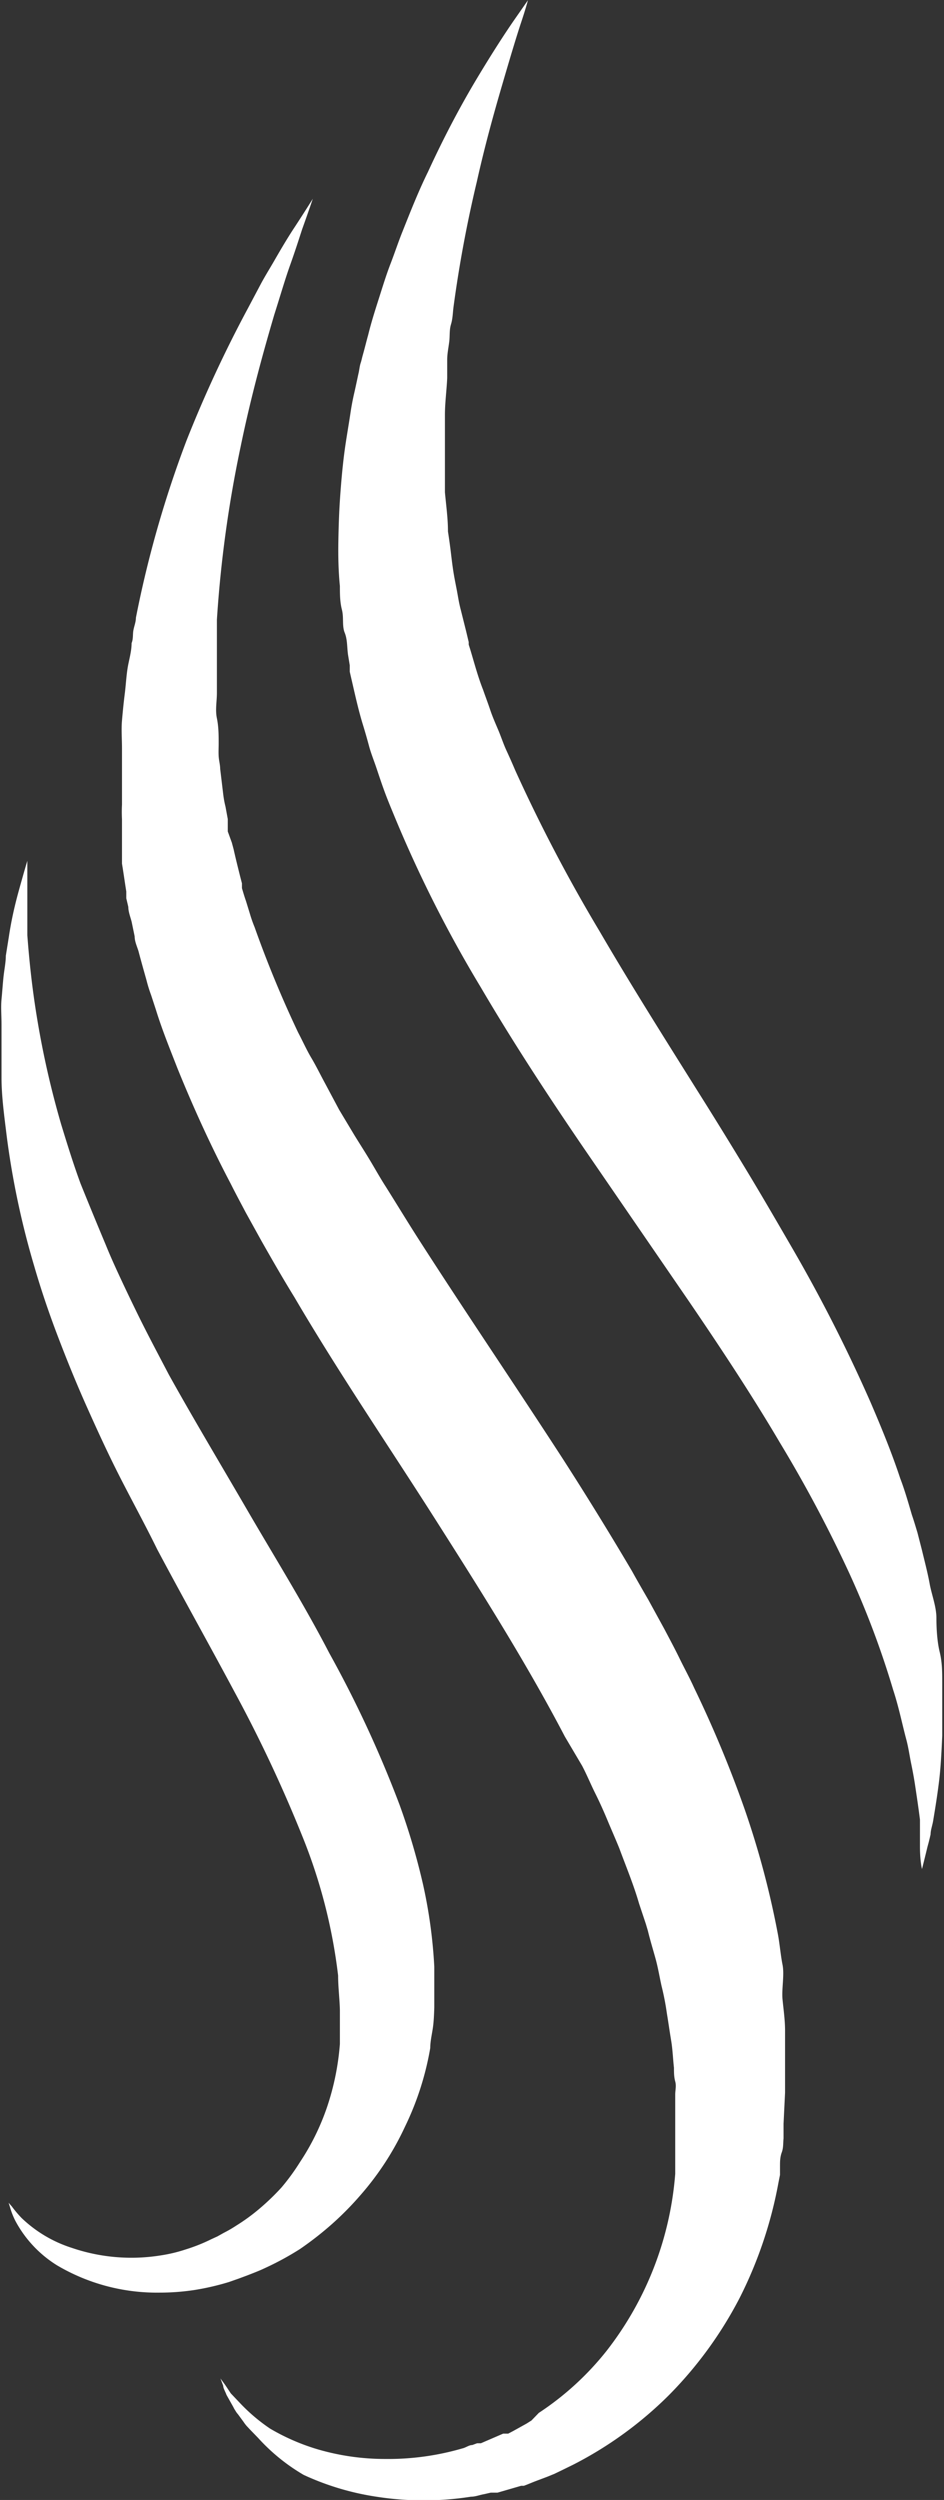 <svg id="Layer_1" data-name="Layer 1" xmlns="http://www.w3.org/2000/svg" viewBox="0 0 37.3 98.74"><rect x="0" y="0" width="37.3" height="98.74" fill="#333333" stroke="none"/><defs><style>.cls-1{fill:#fff;}</style></defs><title>LANDING PSQ V3</title><g id="Layer_1-2" data-name="Layer 1"><g id="_Group_" data-name="&lt;Group&gt;"><path id="_Path_" data-name="&lt;Path&gt;" class="cls-1" d="M9.42,90l.35-.13c.23-.09.47-.18.7-.29a11.59,11.59,0,0,0,1.38-.75,12.94,12.94,0,0,0,1.28-1,12.27,12.27,0,0,0,1.13-1.15A11.34,11.34,0,0,0,16,84,11.56,11.56,0,0,0,17,80.89c0-.25.06-.51.1-.77s.05-.55.06-.83c0-.53,0-1.07,0-1.61a19.6,19.6,0,0,0-.44-3.23,26.62,26.62,0,0,0-.93-3.16,45.33,45.33,0,0,0-2.78-6c-1-1.93-2.16-3.79-3.23-5.63S7.62,56,6.67,54.29c-.46-.88-.92-1.74-1.33-2.59-.21-.43-.41-.85-.61-1.28s-.38-.83-.55-1.25q-.52-1.24-1-2.43c-.29-.79-.53-1.57-.76-2.32a35.61,35.61,0,0,1-.95-4.17c-.21-1.26-.32-2.38-.39-3.31,0-.23,0-.45,0-.66s0-.4,0-.58c0-.36,0-.67,0-.92V34s-.08.26-.22.76S.5,36,.35,37l-.12.75c0,.26-.06.54-.09.82s-.05.59-.08.9,0,.63,0,1,0,.68,0,1,0,.72,0,1.09c0,.75.11,1.53.21,2.35A32.73,32.73,0,0,0,1.35,50c.26.9.57,1.82.92,2.74s.73,1.86,1.15,2.8.85,1.88,1.33,2.82,1,1.89,1.46,2.83c1,1.88,2.06,3.77,3.06,5.64a54.9,54.9,0,0,1,2.65,5.63,21.3,21.3,0,0,1,1.44,5.57c0,.46.06.91.07,1.36,0,.23,0,.43,0,.65l0,.69a10.22,10.22,0,0,1-.5,2.47,9.38,9.38,0,0,1-1.08,2.2,8.54,8.54,0,0,1-.73,1,9.38,9.38,0,0,1-.85.82,7.63,7.63,0,0,1-.93.68,5,5,0,0,1-.5.29l-.25.14-.24.11a6.77,6.77,0,0,1-1,.4,5.93,5.93,0,0,1-1,.24,7.3,7.3,0,0,1-3.52-.3A5.11,5.11,0,0,1,.85,87.6a4.55,4.55,0,0,1-.38-.45L.34,87l.06.19a2.91,2.91,0,0,0,.22.55,4.64,4.64,0,0,0,1.63,1.73A7.75,7.75,0,0,0,6.3,90.55a9.18,9.18,0,0,0,1.36-.1,10.07,10.07,0,0,0,1.39-.32Z"/><path id="_Path_2" data-name="&lt;Path&gt;" class="cls-1" d="M27.43,66.67c-.18-.4-.39-.78-.58-1.17s-.4-.78-.6-1.16l-.63-1.15c-.22-.38-.44-.76-.65-1.14q-1.34-2.27-2.75-4.46c-1.9-2.93-3.84-5.78-5.65-8.6-.45-.7-.88-1.41-1.32-2.11-.22-.34-.42-.7-.63-1.05s-.43-.69-.62-1l-.6-1-.56-1.05c-.19-.35-.36-.7-.54-1s-.36-.7-.52-1a44.09,44.09,0,0,1-1.72-4.16,5.17,5.17,0,0,1-.18-.51l-.16-.52c-.06-.17-.11-.34-.16-.51l0-.13,0-.06v0c0,.09,0,0,0,0l-.07-.27c-.09-.36-.18-.72-.26-1.08l-.07-.26L9,32.84,9,32.35l-.09-.49a3.86,3.86,0,0,1-.09-.49l-.12-1c0-.16-.05-.33-.06-.5s0-.33,0-.5c0-.33,0-.66-.07-1s0-.66,0-1,0-.65,0-1,0-.64,0-.95,0-.63,0-.94a47.77,47.77,0,0,1,.93-6.8c.41-2,.91-3.8,1.34-5.26.23-.72.42-1.38.62-1.94s.34-1,.48-1.43c.28-.78.42-1.2.42-1.2s-.24.39-.71,1.11c-.24.36-.51.81-.82,1.35-.15.26-.33.55-.5.86l-.53,1A49.66,49.66,0,0,0,7.37,17.4a43.13,43.13,0,0,0-2,7c0,.17-.07.33-.1.5s0,.33-.07.5c0,.34-.11.68-.16,1s-.07.69-.11,1-.08.71-.11,1.06,0,.73,0,1.09c0,.18,0,.37,0,.55s0,.37,0,.56l0,1.12a5.78,5.78,0,0,0,0,.58c0,.19,0,.39,0,.58s0,.4,0,.6l0,.29,0,.28c.06.36.11.73.17,1.1l0,.27.08.34c0,.19.08.39.13.58l.12.58c0,.2.09.39.15.58.1.38.21.77.32,1.16a5.58,5.58,0,0,0,.18.58l.19.58c.24.78.55,1.54.85,2.31.62,1.53,1.32,3.07,2.11,4.57.19.38.39.75.59,1.13l.62,1.12c.42.74.85,1.49,1.3,2.22,1.76,3,3.7,5.84,5.54,8.73s3.64,5.74,5.15,8.63L23,69.74c.19.36.34.73.52,1.09s.34.72.49,1.08.31.72.46,1.09c.27.73.57,1.45.78,2.18l.18.54.09.27.08.27c.09.37.2.73.3,1.09s.16.73.24,1.09a10.28,10.28,0,0,1,.21,1.08c.06.36.11.72.17,1.08s.07.72.11,1.07c0,.18,0,.36.05.54s0,.34,0,.52c0,.34,0,.68,0,1v.55c0,.19,0,.37,0,.56s0,.37,0,.55v.22l0,.25a13,13,0,0,1-2.72,7,11.43,11.43,0,0,1-2.67,2.44L21,95.6l-.19.12-.18.1-.36.2-.19.1-.09,0-.11,0-.88.38h0l-.05,0-.1,0-.19.07c-.13,0-.25.1-.38.13a10.5,10.5,0,0,1-3.07.42,9.46,9.46,0,0,1-2.62-.37,8.44,8.44,0,0,1-1.92-.83,7.11,7.11,0,0,1-1.18-1l-.37-.39-.22-.33-.19-.26.11.29c0,.1.08.22.13.36l.27.48a1,1,0,0,0,.08.14.71.71,0,0,0,.1.14l.22.3a1.67,1.67,0,0,0,.12.16l.14.15.32.33A7.58,7.58,0,0,0,12,97.75a10.57,10.57,0,0,0,2.87.86,12.06,12.06,0,0,0,3.74,0c.18,0,.34-.07.52-.1l.26-.06.13,0h.06l.08,0h0l.93-.27.11,0,.13-.05.27-.11.53-.2.27-.11.25-.12.51-.25a15.08,15.08,0,0,0,3.75-2.72,15.74,15.74,0,0,0,2.81-3.85,16.76,16.76,0,0,0,1.54-4.57l.06-.3,0-.33c0-.19,0-.37.07-.56s.05-.37.07-.55l0-.28,0-.14v-.16l.06-1.23c0-.21,0-.42,0-.62s0-.41,0-.61c0-.4,0-.81,0-1.22s-.06-.82-.1-1.23S31,78,30.92,77.6s-.11-.83-.19-1.24a34.58,34.58,0,0,0-1.31-4.91A46,46,0,0,0,27.43,66.67Z"/><path id="_Path_3" data-name="&lt;Path&gt;" class="cls-1" d="M36.74,62.59c-.08-.45-.2-.9-.31-1.36l-.18-.7c-.07-.23-.14-.47-.22-.7-.14-.48-.29-1-.46-1.44-.33-1-.74-2-1.17-3a61.54,61.54,0,0,0-3.1-6.1c-.58-1-1.2-2.07-1.83-3.11s-1.27-2.08-1.92-3.11c-1.31-2.09-2.63-4.18-3.86-6.29a63.34,63.34,0,0,1-3.33-6.35c-.11-.26-.23-.53-.35-.79s-.21-.54-.32-.8-.23-.53-.32-.8-.19-.53-.28-.79c-.21-.53-.35-1.07-.51-1.6l-.06-.19,0-.1v0c0-.06,0,0,0,0v0l-.1-.42-.21-.84c-.08-.3-.11-.53-.16-.79s-.1-.5-.14-.76-.07-.52-.1-.77-.07-.53-.11-.79c0-.52-.07-1-.12-1.55l0-1.54c0-.5,0-1,0-1.5s.07-1,.09-1.47c0-.12,0-.24,0-.36l0-.36c0-.24.05-.47.08-.71s0-.46.07-.69.07-.46.1-.69a49.86,49.86,0,0,1,.92-4.94c.33-1.48.69-2.76,1-3.82s.56-1.9.75-2.47.27-.88.27-.88l-.55.79c-.36.52-.86,1.29-1.46,2.29s-1.27,2.24-1.94,3.7c-.36.73-.67,1.51-1,2.34-.17.42-.31.85-.48,1.29s-.31.9-.46,1.37-.3.94-.42,1.43c-.07.25-.13.5-.2.75s-.06.25-.1.37-.05.26-.08.39-.11.52-.17.78-.11.52-.15.79c-.08.54-.18,1.08-.25,1.63s-.12,1.12-.16,1.69-.06,1.15-.07,1.74,0,1.18.06,1.79c0,.3,0,.62.08.93s0,.64.11.91.09.57.13.86l.07.43v0l0,.08v.06l0,.11.05.22c.14.6.27,1.21.45,1.81.09.29.18.6.26.9s.2.59.3.89.2.6.31.9.23.59.35.88A50.11,50.11,0,0,0,19,39c1.29,2.2,2.69,4.33,4.09,6.38l4.12,6c1.31,1.92,2.54,3.79,3.6,5.59a52.83,52.83,0,0,1,2.75,5.17,34.91,34.91,0,0,1,1.73,4.6c.23.7.36,1.37.53,2,.08.31.12.61.18.9s.11.56.15.82c.08.53.15,1,.2,1.41,0,.1,0,.2,0,.3s0,.19,0,.28,0,.34,0,.48c0,.58.08.89.08.89s.08-.31.22-.89q.06-.21.12-.48c0-.18.08-.37.11-.59.07-.42.15-.91.22-1.47s.1-1.16.13-1.83v-1c0-.36,0-.73,0-1.12s0-.78-.1-1.19S37,64.33,37,63.9,36.82,63,36.74,62.59Z"/></g></g></svg>
